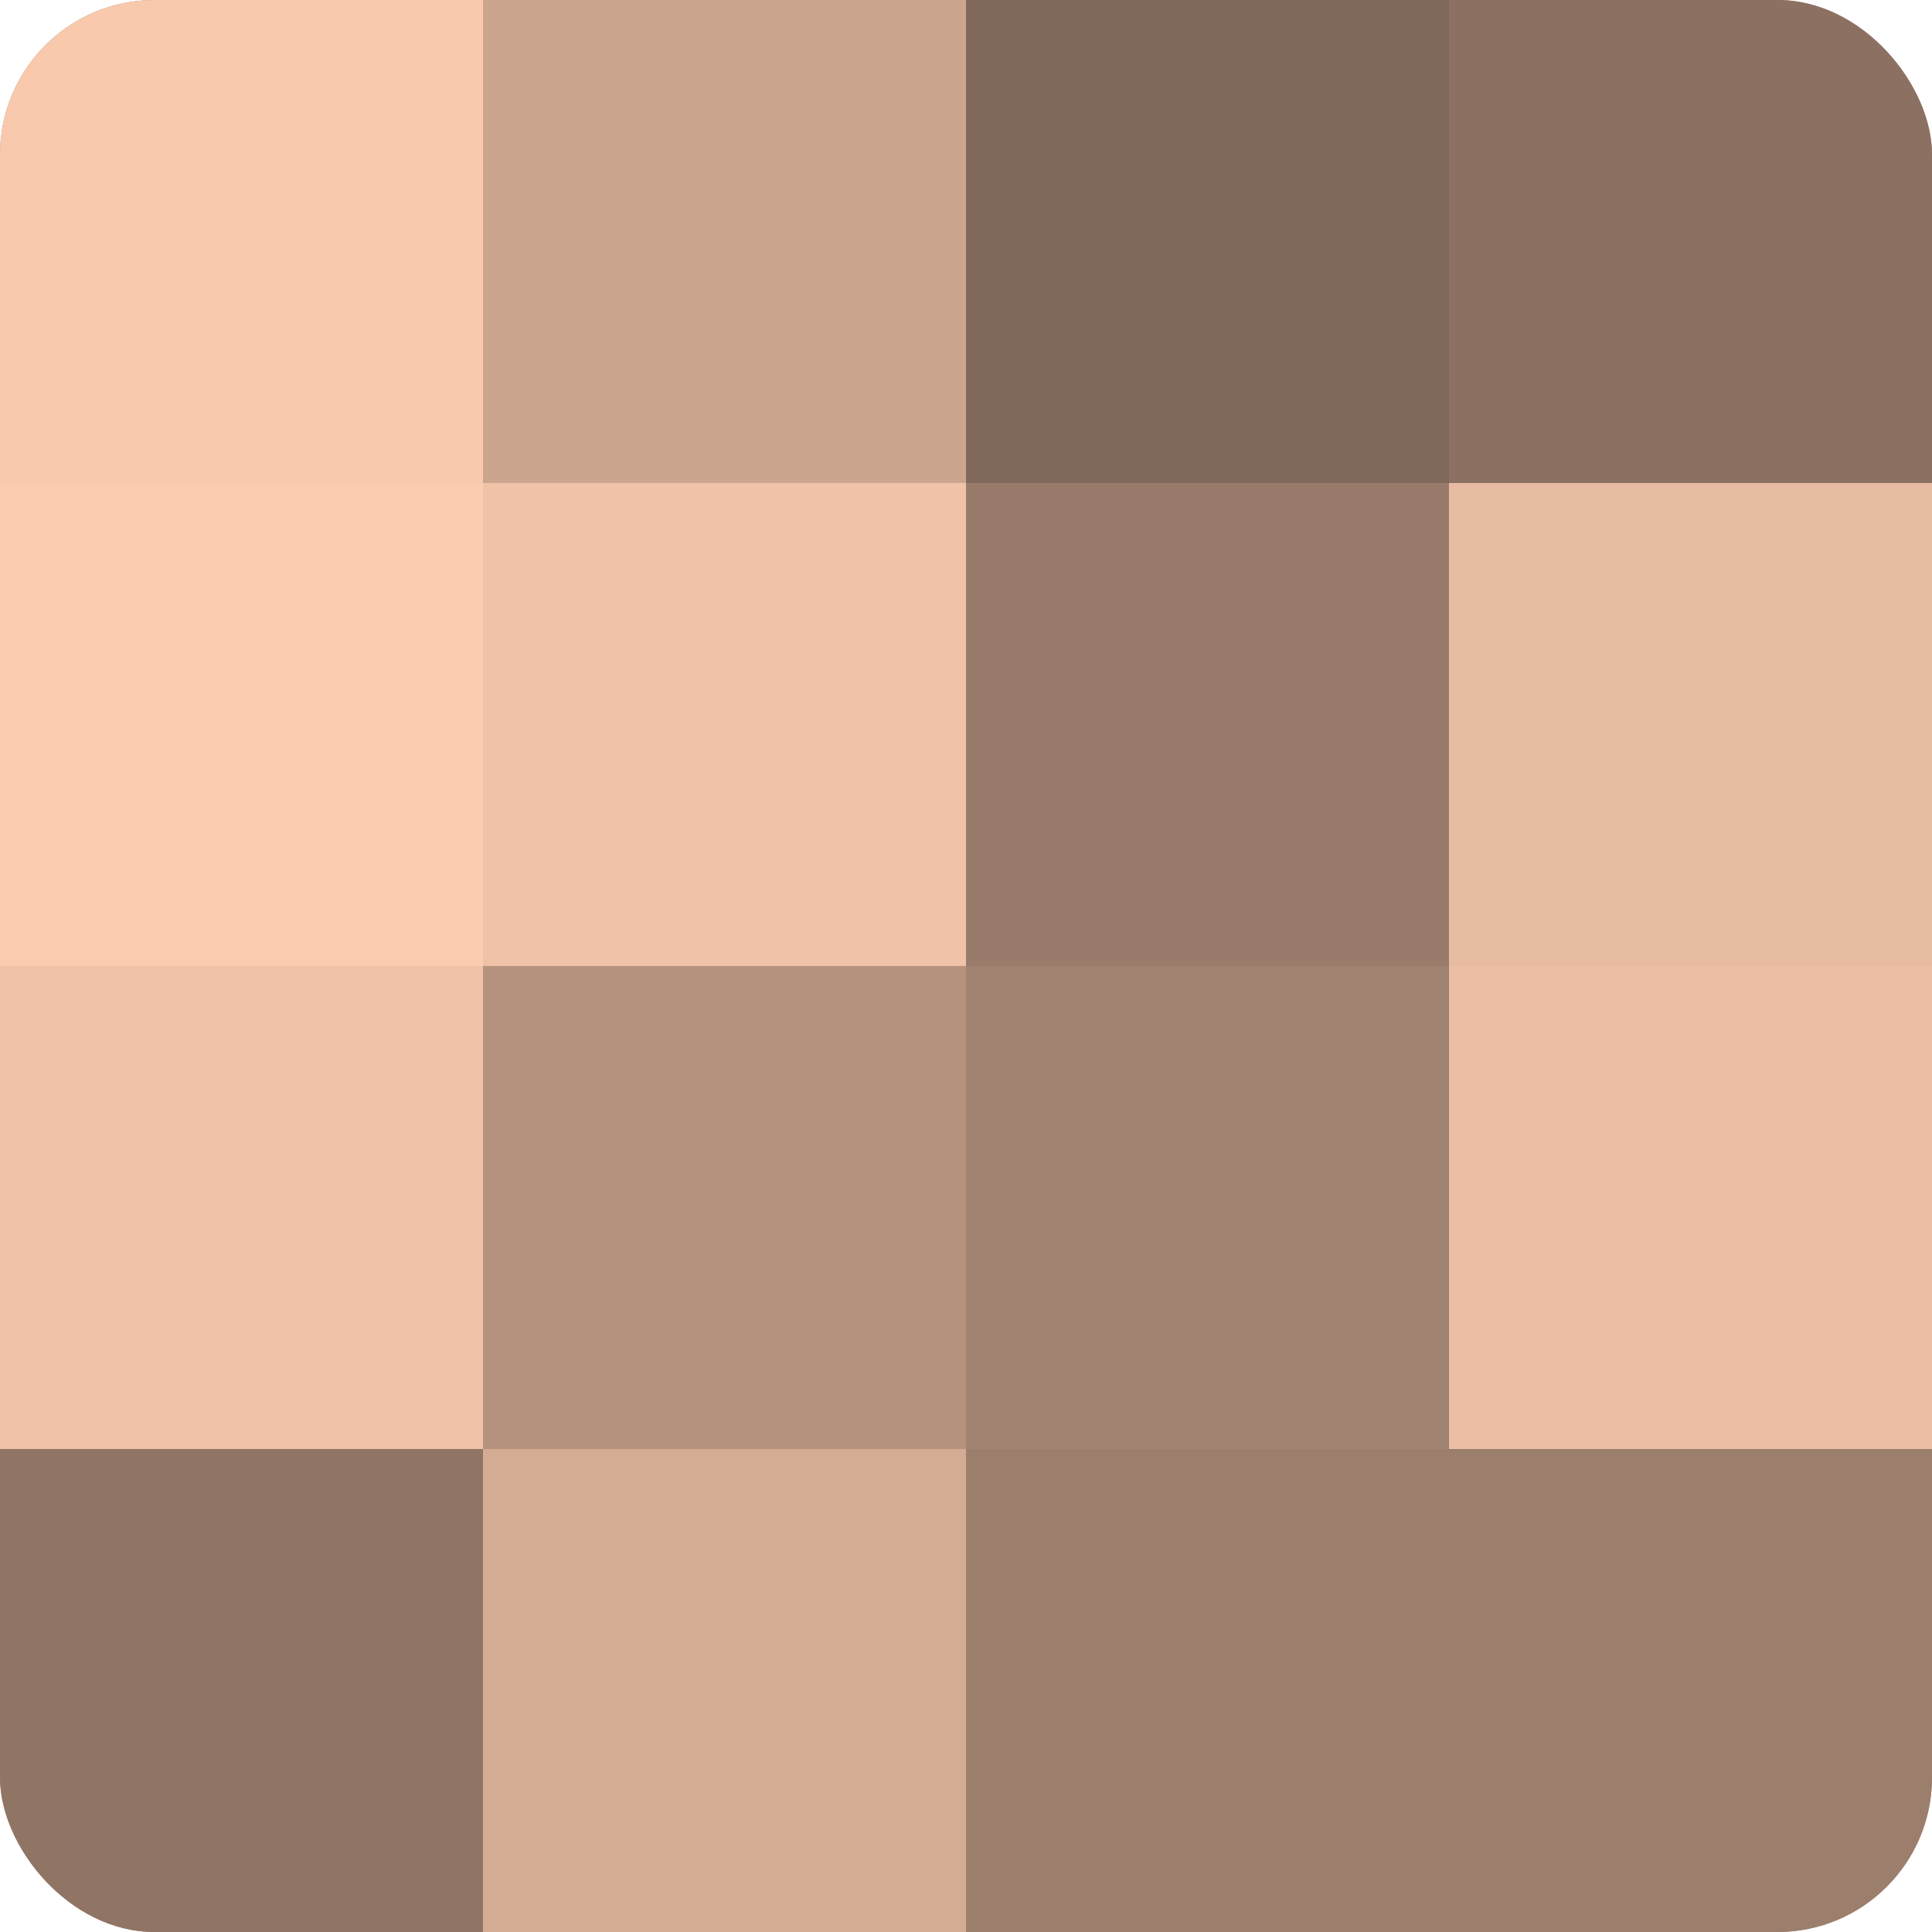 <?xml version="1.0" encoding="UTF-8"?>
<svg xmlns="http://www.w3.org/2000/svg" width="60" height="60" viewBox="0 0 100 100" preserveAspectRatio="xMidYMid meet"><defs><clipPath id="c" width="100" height="100"><rect width="100" height="100" rx="8" ry="8"/></clipPath></defs><g clip-path="url(#c)"><rect width="100" height="100" fill="#a08270"/><rect width="25" height="25" fill="#f8c9ad"/><rect y="25" width="25" height="25" fill="#fcccb0"/><rect y="50" width="25" height="25" fill="#f0c2a8"/><rect y="75" width="25" height="25" fill="#907565"/><rect x="25" width="25" height="25" fill="#cca58f"/><rect x="25" y="25" width="25" height="25" fill="#f0c2a8"/><rect x="25" y="50" width="25" height="25" fill="#b4927e"/><rect x="25" y="75" width="25" height="25" fill="#d4ac94"/><rect x="50" width="25" height="25" fill="#80685a"/><rect x="50" y="25" width="25" height="25" fill="#987b6a"/><rect x="50" y="50" width="25" height="25" fill="#a08270"/><rect x="50" y="75" width="25" height="25" fill="#9c7e6d"/><rect x="75" width="25" height="25" fill="#8c7162"/><rect x="75" y="25" width="25" height="25" fill="#e8bca2"/><rect x="75" y="50" width="25" height="25" fill="#ecbfa5"/><rect x="75" y="75" width="25" height="25" fill="#9c7e6d"/></g></svg>
